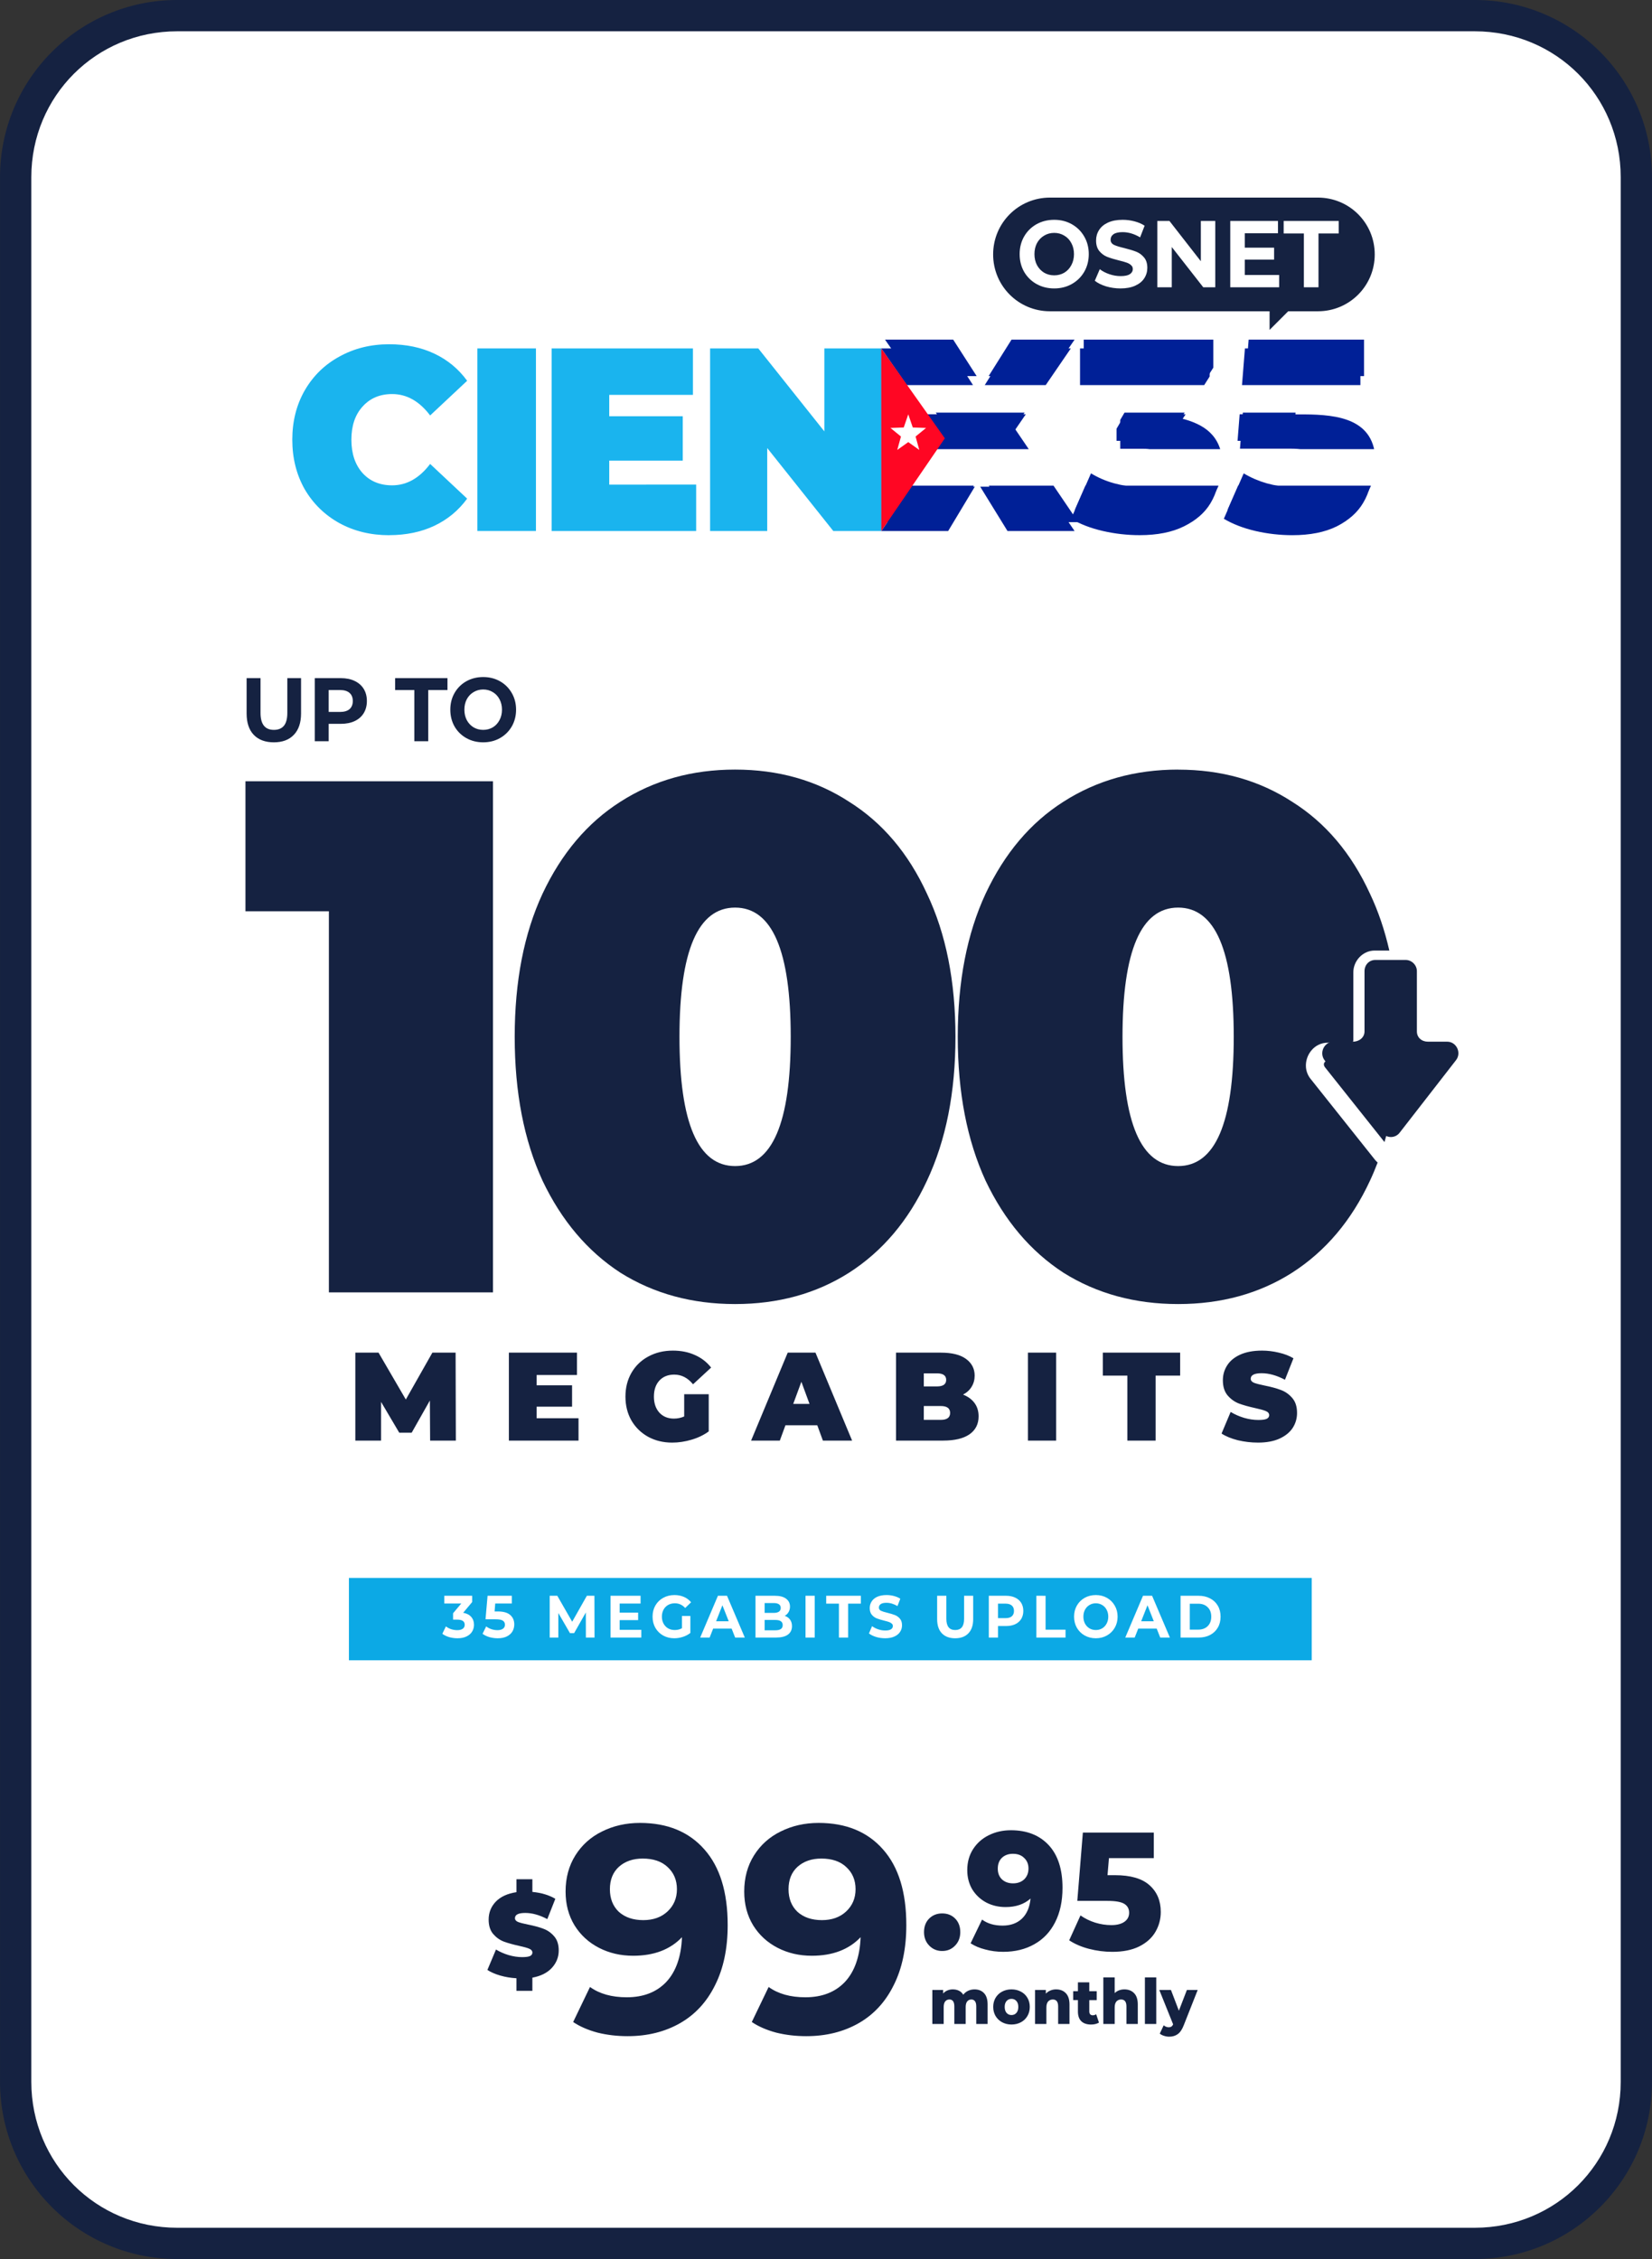 <?xml version="1.0" encoding="UTF-8" standalone="no"?>
<!-- Created with Inkscape (http://www.inkscape.org/) -->

<svg
   width="63.938mm"
   height="87.418mm"
   viewBox="0 0 63.938 87.418"
   version="1.1"
   id="svg36769"
   inkscape:version="1.1 (c68e22c387, 2021-05-23)"
   sodipodi:docname="plan1.svg"
   xmlns:inkscape="http://www.inkscape.org/namespaces/inkscape"
   xmlns:sodipodi="http://sodipodi.sourceforge.net/DTD/sodipodi-0.dtd"
   xmlns="http://www.w3.org/2000/svg"
   xmlns:svg="http://www.w3.org/2000/svg">
  <rect x="0" y="0" width="63.938" height="87.418" fill="#333333" stroke="none"/>
  <sodipodi:namedview
     id="namedview36771"
     pagecolor="#ffffff"
     bordercolor="#666666"
     borderopacity="1.0"
     inkscape:pageshadow="2"
     inkscape:pageopacity="0.0"
     inkscape:pagecheckerboard="0"
     inkscape:document-units="mm"
     showgrid="false"
     fit-margin-top="0"
     fit-margin-left="0"
     fit-margin-right="0"
     fit-margin-bottom="0"
     inkscape:zoom="0.94867184"
     inkscape:cx="544.44538"
     inkscape:cy="128.07379"
     inkscape:window-width="1920"
     inkscape:window-height="1009"
     inkscape:window-x="-8"
     inkscape:window-y="-8"
     inkscape:window-maximized="1"
     inkscape:current-layer="layer1" />
  <defs
     id="defs36766">
    <clipPath
       clipPathUnits="userSpaceOnUse"
       id="clipPath39995-3-0">
      <path
         id="path39997-3-6"
         style="font-weight:900;font-size:5.367px;line-height:1.25;font-family:Montserrat;-inkscape-font-specification:'Montserrat Heavy';letter-spacing:0px;word-spacing:0px;fill:#152241;stroke-width:0.134"
         d="m -806.439,1898.753 1.327,1.908 -1.325,1.942 h 1.409 l 0.618,-1.029 0.634,1.029 h 1.414 l -1.351,-1.991 1.273,-1.859 h -1.33 l -0.608,0.968 -0.623,-0.968 z m 7.67,0 -0.183,2.3 h 1.063 c 0.21,0 0.354,0.024 0.435,0.072 0.08,0.044 0.12,0.12 0.12,0.212 0,0.095 -0.045,0.199 -0.136,0.255 -0.087,0.051 -0.203,0.077 -0.346,0.077 -0.161,0 -0.327,-0.024 -0.498,-0.072 -0.168,-0.048 -0.329,-0.117 -0.482,-0.209 l -0.419,0.957 c 0.192,0.114 0.415,0.2 0.67,0.258 0.258,0.059 0.517,0.088 0.775,0.088 0.374,0 0.686,-0.062 0.937,-0.187 0.251,-0.128 0.437,-0.293 0.556,-0.495 0.122,-0.205 0.183,-0.429 0.183,-0.671 0,-0.916 -0.794,-1.002 -1.498,-1.008 h -0.189 l 0.026,-0.806 h 1.42 v -0.772 z m -3.478,0 v 0.772 h 1.309 l -0.539,0.921 v 0.609 h 0.487 c 0.29,0 0.435,0.1 0.435,0.276 0,0.095 -0.043,0.21 -0.131,0.261 -0.087,0.051 -0.203,0.077 -0.346,0.077 -0.161,0 -0.328,-0.024 -0.503,-0.072 -0.171,-0.048 -0.332,-0.117 -0.482,-0.209 l -0.419,0.957 c 0.192,0.114 0.416,0.2 0.671,0.258 0.258,0.059 0.517,0.088 0.775,0.088 0.374,0 0.686,-0.062 0.937,-0.187 0.251,-0.125 0.436,-0.286 0.555,-0.484 0.122,-0.202 0.183,-0.418 0.183,-0.649 -0.034,-0.607 -0.395,-0.834 -0.88,-0.958 l 0.681,-1.069 v -0.591 z"
         sodipodi:nodetypes="cccccccccccccccscscsccccsccccccccccccccssssccccsscccccc" />
    </clipPath>
  </defs>
  <g
     inkscape:label="Capa 1"
     inkscape:groupmode="layer"
     id="layer1"
     transform="translate(34.471,-114.295)">
    <path
       id="rect3351"
       style="fill:#ffffff;stroke-width:1.3;stroke-linecap:round;stroke-linejoin:round"
       transform="scale(1,-1)"
       d="m -27.875,-201.5 h 50.794 c 3.31,0 5.975,2.665 5.975,5.975 v 74.913 c 0,3.31 -2.665,5.975 -5.975,5.975 h -50.794 c -3.31,0 -5.975,-2.665 -5.975,-5.975 v -74.913 c 0,-3.31 2.665,-5.975 5.975,-5.975 z" />
    <path
       style="color:#000000;fill:#152241;stroke-linecap:round;stroke-linejoin:round;-inkscape-stroke:none"
       d="m -27.613,114.295 c -3.788,0 -6.857,3.067 -6.857,6.855 v 73.705 c 0,3.788 3.069,6.857 6.857,6.857 h 50.223 c 3.788,0 6.857,-3.069 6.857,-6.857 v -73.705 c 0,-3.788 -3.069,-6.855 -6.857,-6.855 z m 0,1.211 h 50.223 c 3.138,0 5.646,2.506 5.646,5.645 v 73.705 c 0,3.138 -2.508,5.646 -5.646,5.646 h -50.223 c -3.138,0 -5.646,-2.508 -5.646,-5.646 v -73.705 c 0,-3.138 2.508,-5.645 5.646,-5.645 z"
       id="rect3367" />
    <path
       id="text3371"
       style="font-style:normal;font-variant:normal;font-weight:900;font-stretch:normal;font-size:4.739px;line-height:1.25;font-family:Montserrat;-inkscape-font-specification:'Montserrat Heavy';letter-spacing:1.56px;word-spacing:0px;fill:#152241;fill-opacity:1;stroke:none;stroke-width:0.448"
       d="m -31.812,628.525 c -1.328,0 -2.522,0.288 -3.582,0.863 -1.049,0.563 -1.871,1.359 -2.465,2.387 -0.583,1.016 -0.873,2.172 -0.873,3.469 0,1.297 0.29,2.459 0.873,3.486 0.594,1.016 1.41,1.81 2.447,2.385 1.037,0.563 2.207,0.846 3.512,0.846 0.92,0 1.859,-0.14 2.814,-0.422 0.955,-0.281 1.795,-0.687 2.518,-1.213 v -5.432 h -3.584 v 3.248 c -0.478,0.208 -0.978,0.312 -1.502,0.312 -0.886,0 -1.597,-0.294 -2.133,-0.881 -0.524,-0.587 -0.787,-1.364 -0.787,-2.33 0,-0.991 0.269,-1.775 0.805,-2.35 0.536,-0.575 1.257,-0.863 2.166,-0.863 1.06,0 1.975,0.472 2.744,1.414 l 2.641,-2.441 c -0.629,-0.808 -1.422,-1.42 -2.377,-1.836 -0.944,-0.428 -2.017,-0.643 -3.217,-0.643 z m 86.031,0 c -1.223,0 -2.265,0.191 -3.127,0.57 -0.851,0.379 -1.493,0.898 -1.924,1.559 -0.431,0.661 -0.646,1.396 -0.646,2.203 0,0.93 0.233,1.67 0.699,2.221 0.466,0.538 1.013,0.929 1.643,1.174 0.629,0.232 1.416,0.454 2.359,0.662 0.734,0.159 1.26,0.305 1.574,0.439 0.326,0.135 0.488,0.336 0.488,0.605 0,0.232 -0.123,0.411 -0.367,0.533 -0.245,0.11 -0.652,0.164 -1.223,0.164 -0.664,0 -1.358,-0.103 -2.08,-0.311 -0.722,-0.22 -1.374,-0.508 -1.957,-0.863 l -1.328,3.156 c 0.618,0.404 1.404,0.728 2.359,0.973 0.967,0.232 1.957,0.35 2.971,0.35 1.223,0 2.261,-0.191 3.111,-0.57 0.862,-0.392 1.508,-0.91 1.939,-1.559 0.431,-0.661 0.646,-1.396 0.646,-2.203 0,-0.93 -0.239,-1.665 -0.717,-2.203 -0.466,-0.538 -1.019,-0.924 -1.66,-1.156 -0.641,-0.245 -1.427,-0.457 -2.359,-0.641 -0.722,-0.147 -1.24,-0.282 -1.555,-0.404 -0.315,-0.135 -0.473,-0.331 -0.473,-0.588 0,-0.538 0.53,-0.807 1.59,-0.807 1.072,0 2.208,0.317 3.408,0.953 l 1.242,-3.137 c -0.618,-0.367 -1.335,-0.643 -2.15,-0.826 -0.804,-0.196 -1.626,-0.295 -2.465,-0.295 z m -132.402,0.295 v 12.846 h 3.758 v -5.652 l 2.656,4.496 h 1.818 l 2.656,-4.697 0.035,5.854 h 3.758 l -0.035,-12.846 h -3.391 l -3.879,6.846 -3.986,-6.846 z m 22.426,0 v 12.846 h 10.172 v -3.266 h -6.117 v -1.689 h 5.174 v -3.119 h -5.174 v -1.506 h 5.891 v -3.266 z m 40.725,0 -5.348,12.846 h 4.195 l 0.82,-2.238 h 4.65 l 0.82,2.238 h 4.266 l -5.35,-12.846 z m 15.82,0 v 12.846 H 7.672 c 1.678,0 2.96,-0.306 3.846,-0.918 0.886,-0.624 1.328,-1.497 1.328,-2.623 0,-0.759 -0.198,-1.407 -0.594,-1.945 -0.396,-0.538 -0.955,-0.949 -1.678,-1.23 0.559,-0.294 0.978,-0.679 1.258,-1.156 0.291,-0.477 0.438,-1.016 0.438,-1.615 0,-1.016 -0.421,-1.828 -1.26,-2.439 -0.827,-0.612 -2.056,-0.918 -3.688,-0.918 z m 19.262,0 v 12.846 h 4.123 v -12.846 z m 10.941,0 v 3.357 h 3.584 v 9.488 h 4.123 v -9.488 h 3.584 v -3.357 z m -26.148,3.027 h 1.922 c 0.897,0 1.346,0.319 1.346,0.955 0,0.636 -0.449,0.953 -1.346,0.953 h -1.922 z m -17.881,1.23 1.188,3.229 h -2.377 z m 17.881,3.541 h 2.48 c 0.909,0 1.363,0.337 1.363,1.01 0,0.673 -0.454,1.01 -1.363,1.01 H 4.842 Z"
       transform="scale(0.265)" />
    <path
       id="rect3373"
       style="fill:#0ca9e5;fill-opacity:1;stroke:none;stroke-width:20.514;stroke-linecap:round;stroke-linejoin:round;stroke-opacity:1"
       d="m -79.119,661.721 v 12.023 H 61.5 V 661.721 Z"
       transform="scale(0.265)" />
    <path
       id="text3377"
       style="font-style:normal;font-variant:normal;font-weight:bold;font-stretch:normal;font-size:2.25px;line-height:1.25;font-family:Montserrat;-inkscape-font-specification:'Montserrat Bold';text-align:center;letter-spacing:0.259px;word-spacing:0px;text-anchor:middle;fill:#ffffff;fill-opacity:1;stroke:none;stroke-width:0.213"
       d="m -31.576,664.221 c -0.609,0 -1.156,0.135 -1.643,0.408 -0.487,0.267 -0.87,0.643 -1.146,1.125 -0.271,0.476 -0.406,1.017 -0.406,1.621 0,0.604 0.135,1.149 0.406,1.631 0.277,0.476 0.655,0.85 1.137,1.123 0.481,0.267 1.024,0.402 1.627,0.402 0.421,0 0.839,-0.068 1.254,-0.201 0.415,-0.134 0.78,-0.326 1.096,-0.576 v -2.475 h -1.229 v 1.787 c -0.31,0.174 -0.66,0.262 -1.047,0.262 -0.365,0 -0.691,-0.081 -0.979,-0.244 -0.282,-0.169 -0.504,-0.401 -0.664,-0.697 -0.16,-0.296 -0.24,-0.634 -0.24,-1.012 0,-0.384 0.08,-0.723 0.24,-1.02 0.16,-0.296 0.384,-0.527 0.672,-0.689 0.288,-0.163 0.618,-0.242 0.988,-0.242 0.587,0 1.087,0.228 1.502,0.688 l 0.863,-0.836 c -0.282,-0.343 -0.63,-0.605 -1.045,-0.785 -0.415,-0.18 -0.878,-0.27 -1.387,-0.27 z m 30.971,0 c -0.531,0 -0.983,0.084 -1.354,0.252 -0.365,0.169 -0.638,0.399 -0.82,0.689 -0.183,0.285 -0.275,0.605 -0.275,0.959 0,0.407 0.1,0.731 0.299,0.975 0.205,0.244 0.448,0.423 0.73,0.533 0.282,0.11 0.645,0.22 1.088,0.33 0.288,0.07 0.516,0.133 0.682,0.191 0.172,0.058 0.309,0.138 0.414,0.236 0.111,0.093 0.166,0.212 0.166,0.357 0,0.198 -0.091,0.356 -0.273,0.479 -0.183,0.116 -0.466,0.174 -0.848,0.174 -0.343,0 -0.686,-0.058 -1.029,-0.174 -0.343,-0.116 -0.638,-0.269 -0.887,-0.461 l -0.457,1.062 c 0.26,0.209 0.603,0.38 1.029,0.514 0.432,0.128 0.877,0.193 1.336,0.193 0.531,0 0.983,-0.085 1.354,-0.254 0.371,-0.169 0.647,-0.395 0.83,-0.68 0.188,-0.291 0.281,-0.61 0.281,-0.959 10e-8,-0.407 -0.102,-0.729 -0.307,-0.967 -0.199,-0.238 -0.44,-0.413 -0.723,-0.523 -0.282,-0.11 -0.643,-0.22 -1.086,-0.33 -0.426,-0.099 -0.745,-0.198 -0.955,-0.297 -0.205,-0.105 -0.307,-0.262 -0.307,-0.471 0,-0.209 0.089,-0.378 0.266,-0.506 0.183,-0.128 0.462,-0.191 0.838,-0.191 0.537,0 1.073,0.159 1.609,0.479 l 0.416,-1.072 c -0.266,-0.174 -0.576,-0.307 -0.93,-0.4 -0.354,-0.093 -0.717,-0.139 -1.088,-0.139 z m 30.572,0 c -0.603,0 -1.148,0.135 -1.635,0.408 -0.481,0.273 -0.86,0.652 -1.137,1.135 -0.271,0.476 -0.406,1.013 -0.406,1.611 10e-7,0.599 0.135,1.139 0.406,1.621 0.277,0.476 0.655,0.852 1.137,1.125 0.487,0.273 1.032,0.41 1.635,0.41 0.603,0 1.146,-0.137 1.627,-0.41 0.481,-0.273 0.86,-0.649 1.137,-1.125 0.277,-0.482 0.416,-1.023 0.416,-1.621 0,-0.599 -0.139,-1.135 -0.416,-1.611 -0.277,-0.482 -0.655,-0.862 -1.137,-1.135 -0.481,-0.273 -1.024,-0.408 -1.627,-0.408 z m -95.154,0.104 v 1.133 h 2.475 l -1.195,1.422 v 0.932 h 0.613 c 0.725,0 1.088,0.25 1.088,0.75 0,0.25 -0.097,0.445 -0.291,0.584 -0.194,0.134 -0.459,0.201 -0.797,0.201 -0.304,0 -0.603,-0.048 -0.896,-0.141 -0.288,-0.099 -0.542,-0.234 -0.764,-0.408 l -0.521,1.08 c 0.277,0.209 0.611,0.372 1.004,0.488 0.398,0.11 0.801,0.166 1.211,0.166 0.526,0 0.968,-0.091 1.328,-0.271 0.365,-0.18 0.637,-0.418 0.814,-0.715 0.177,-0.302 0.266,-0.63 0.266,-0.984 0,-0.459 -0.135,-0.842 -0.406,-1.15 -0.271,-0.314 -0.663,-0.514 -1.172,-0.602 l 1.312,-1.568 v -0.916 z m 6.318,0 -0.299,3.436 h 1.484 c 0.498,0 0.848,0.066 1.047,0.199 0.205,0.134 0.307,0.332 0.307,0.594 0,0.25 -0.097,0.445 -0.291,0.584 -0.194,0.139 -0.459,0.209 -0.797,0.209 -0.304,0 -0.599,-0.048 -0.887,-0.141 -0.288,-0.099 -0.542,-0.234 -0.764,-0.408 l -0.531,1.08 c 0.277,0.209 0.611,0.372 1.004,0.488 0.398,0.11 0.801,0.166 1.211,0.166 0.531,0 0.978,-0.091 1.338,-0.271 0.365,-0.186 0.635,-0.43 0.812,-0.732 0.177,-0.308 0.266,-0.648 0.266,-1.02 0,-0.575 -0.197,-1.034 -0.59,-1.377 -0.387,-0.343 -0.99,-0.514 -1.809,-0.514 h -0.473 l 0.09,-1.16 h 2.424 v -1.133 z m 9.072,0 v 6.102 h 1.262 v -3.582 l 1.701,2.938 h 0.607 l 1.709,-3.016 0.008,3.66 h 1.262 l -0.016,-6.102 h -1.104 l -2.143,3.791 -2.174,-3.791 z m 8.883,0 v 6.102 h 4.498 v -1.133 h -3.162 v -1.412 h 2.697 v -1.098 h -2.697 v -1.326 h 3.055 v -1.133 z m 15.688,0 -2.59,6.102 h 1.379 l 0.514,-1.307 h 2.699 l 0.514,1.307 h 1.41 l -2.598,-6.102 z m 5.488,0 v 6.102 h 3.004 c 0.758,0 1.334,-0.143 1.727,-0.428 0.398,-0.291 0.598,-0.702 0.598,-1.236 0,-0.378 -0.093,-0.696 -0.281,-0.951 -0.188,-0.261 -0.449,-0.446 -0.781,-0.557 0.243,-0.134 0.432,-0.316 0.564,-0.549 0.138,-0.232 0.207,-0.499 0.207,-0.795 0,-0.488 -0.19,-0.873 -0.572,-1.158 -0.376,-0.285 -0.919,-0.428 -1.627,-0.428 z m 7.305,0 v 6.102 h 1.344 v -6.102 z m 3.021,0 v 1.15 h 1.859 v 4.951 h 1.344 v -4.951 h 1.859 v -1.15 z m 16.203,0 v 3.418 c 0,0.895 0.23,1.582 0.689,2.064 0.465,0.482 1.111,0.725 1.941,0.725 0.83,0 1.476,-0.242 1.936,-0.725 0.465,-0.482 0.697,-1.17 0.697,-2.064 v -3.418 h -1.328 v 3.365 c 1e-6,0.564 -0.111,0.979 -0.332,1.246 -0.221,0.261 -0.542,0.393 -0.963,0.393 -0.863,10e-6 -1.295,-0.546 -1.295,-1.639 v -3.365 z m 7.547,0 v 6.102 h 1.344 v -1.682 h 1.17 c 0.515,0 0.96,-0.087 1.336,-0.262 0.382,-0.18 0.676,-0.436 0.881,-0.768 0.205,-0.337 0.307,-0.728 0.307,-1.176 0,-0.453 -0.102,-0.847 -0.307,-1.178 -0.205,-0.331 -0.499,-0.586 -0.881,-0.766 -0.376,-0.18 -0.821,-0.271 -1.336,-0.271 z m 6.947,0 v 6.102 h 4.258 v -1.15 h -2.914 v -4.951 z m 15.572,0 -2.59,6.102 h 1.377 l 0.516,-1.307 h 2.697 l 0.516,1.307 h 1.41 l -2.598,-6.102 z m 5.486,0 v 6.102 h 2.641 c 0.631,0 1.187,-0.125 1.668,-0.375 0.487,-0.256 0.863,-0.613 1.129,-1.072 0.271,-0.459 0.406,-0.993 0.406,-1.604 0,-0.61 -0.135,-1.144 -0.406,-1.604 -0.266,-0.459 -0.642,-0.813 -1.129,-1.062 -0.481,-0.256 -1.037,-0.385 -1.668,-0.385 z m -60.746,1.064 h 1.336 c 0.332,0 0.584,0.06 0.756,0.182 0.172,0.116 0.258,0.295 0.258,0.533 0,0.238 -0.086,0.417 -0.258,0.539 -0.172,0.122 -0.424,0.184 -0.756,0.184 h -1.336 z m 48.369,0.035 c 0.343,0 0.653,0.083 0.93,0.252 0.277,0.163 0.493,0.393 0.648,0.689 0.16,0.296 0.24,0.632 0.24,1.01 0,0.378 -0.08,0.715 -0.24,1.012 -0.155,0.296 -0.372,0.529 -0.648,0.697 -0.277,0.163 -0.587,0.244 -0.93,0.244 -0.343,0 -0.653,-0.081 -0.93,-0.244 -0.277,-0.169 -0.494,-0.401 -0.654,-0.697 -0.155,-0.296 -0.232,-0.634 -0.232,-1.012 0,-0.378 0.077,-0.713 0.232,-1.01 0.16,-0.296 0.378,-0.527 0.654,-0.689 0.277,-0.169 0.587,-0.252 0.93,-0.252 z m -14.285,0.051 h 1.096 c 0.404,0 0.712,0.093 0.922,0.279 0.21,0.18 0.314,0.442 0.314,0.785 0,0.337 -0.104,0.597 -0.314,0.783 -0.21,0.18 -0.518,0.271 -0.922,0.271 h -1.096 z m 28.008,0.01 h 1.229 c 0.581,0 1.042,0.171 1.385,0.514 0.349,0.337 0.523,0.796 0.523,1.377 0,0.581 -0.175,1.044 -0.523,1.387 -0.343,0.337 -0.804,0.506 -1.385,0.506 h -1.229 z m -68.26,0.227 0.922,2.336 h -1.844 z m 62.084,0 0.92,2.336 h -1.842 z m -55.916,2.145 h 1.568 c 0.714,0 1.07,0.252 1.07,0.758 0,0.256 -0.091,0.444 -0.273,0.566 -0.177,0.122 -0.443,0.184 -0.797,0.184 h -1.568 z"
       transform="scale(0.265)" />
    <path
       id="path3391"
       style="fill:#152241;fill-opacity:1;stroke-width:0.858;stroke-linecap:round;stroke-linejoin:round"
       d="m 23.27,460.156 c -4.598,0 -8.301,3.7 -8.301,8.299 0,4.599 3.702,8.301 8.301,8.301 H 55.344 v 2.719 l 2.719,-2.719 h 4.338 c 4.598,0 8.301,-3.701 8.301,-8.301 0,-4.599 -3.702,-8.299 -8.301,-8.299 z"
       transform="scale(0.265)" />
    <path
       id="text3395"
       style="font-style:italic;font-variant:normal;font-weight:900;font-stretch:normal;font-size:3.573px;line-height:1.25;font-family:Montserrat;-inkscape-font-specification:'Montserrat Heavy Italic';letter-spacing:0px;word-spacing:0px;fill:#ffffff;fill-opacity:1;stroke:none;stroke-width:0.338"
       d="m 23.889,463.4 c -0.958,0 -1.823,0.217 -2.596,0.65 -0.764,0.434 -1.367,1.033 -1.807,1.799 -0.43,0.756 -0.645,1.61 -0.645,2.561 0,0.95 0.214,1.809 0.645,2.574 0.439,0.756 1.042,1.352 1.807,1.785 0.773,0.434 1.638,0.65 2.596,0.65 0.958,0 1.818,-0.217 2.582,-0.65 0.764,-0.434 1.367,-1.029 1.807,-1.785 0.439,-0.766 0.658,-1.624 0.658,-2.574 0,-0.95 -0.219,-1.804 -0.658,-2.561 -0.439,-0.766 -1.042,-1.365 -1.807,-1.799 -0.764,-0.434 -1.624,-0.65 -2.582,-0.65 z m 10.002,0 c -0.843,0 -1.56,0.135 -2.148,0.402 -0.58,0.268 -1.015,0.632 -1.305,1.094 -0.29,0.452 -0.434,0.959 -0.434,1.521 0,0.646 0.158,1.161 0.475,1.549 0.325,0.387 0.71,0.67 1.158,0.846 0.448,0.175 1.024,0.35 1.727,0.525 0.457,0.111 0.817,0.212 1.08,0.305 0.272,0.092 0.493,0.216 0.66,0.373 0.176,0.148 0.264,0.338 0.264,0.568 -10e-7,0.314 -0.146,0.566 -0.436,0.76 -0.29,0.185 -0.738,0.277 -1.344,0.277 -0.545,0 -1.09,-0.093 -1.635,-0.277 -0.545,-0.185 -1.015,-0.428 -1.41,-0.732 l -0.725,1.688 c 0.413,0.332 0.958,0.604 1.635,0.816 0.685,0.203 1.392,0.305 2.121,0.305 0.843,0 1.56,-0.135 2.148,-0.402 0.589,-0.268 1.028,-0.626 1.318,-1.078 0.299,-0.461 0.447,-0.97 0.447,-1.523 0,-0.646 -0.163,-1.157 -0.488,-1.535 -0.316,-0.378 -0.698,-0.655 -1.146,-0.83 -0.448,-0.175 -1.024,-0.35 -1.727,-0.525 -0.676,-0.157 -1.18,-0.314 -1.514,-0.471 -0.325,-0.166 -0.488,-0.416 -0.488,-0.748 0,-0.332 0.141,-0.6 0.422,-0.803 0.29,-0.203 0.733,-0.305 1.33,-0.305 0.852,0 1.704,0.254 2.557,0.762 l 0.66,-1.701 c -0.422,-0.277 -0.914,-0.489 -1.477,-0.637 -0.562,-0.148 -1.138,-0.223 -1.727,-0.223 z m 5.061,0.166 v 9.688 h 2.107 v -5.881 l 4.6,5.881 h 1.754 v -9.688 h -2.109 v 5.883 l -4.586,-5.883 z m 10.648,0 v 9.688 h 7.141 v -1.799 h -5.02 v -2.242 h 4.283 v -1.744 h -4.283 v -2.104 h 4.85 v -1.799 z m 7.801,0 v 1.828 h 2.951 v 7.859 h 2.135 v -7.859 h 2.953 v -1.828 z m -33.512,1.744 c 0.545,0 1.037,0.135 1.477,0.402 0.439,0.258 0.781,0.621 1.027,1.092 0.255,0.47 0.383,1.006 0.383,1.605 0,0.6 -0.128,1.135 -0.383,1.605 -0.246,0.47 -0.588,0.84 -1.027,1.107 -0.439,0.258 -0.932,0.387 -1.477,0.387 -0.545,0 -1.037,-0.128 -1.477,-0.387 -0.439,-0.268 -0.786,-0.637 -1.041,-1.107 -0.246,-0.47 -0.369,-1.006 -0.369,-1.605 0,-0.6 0.123,-1.135 0.369,-1.605 0.255,-0.47 0.602,-0.833 1.041,-1.092 0.439,-0.268 0.932,-0.402 1.477,-0.402 z"
       transform="scale(0.265)" />
    <path
       id="path3397"
       style="font-weight:900;font-size:5.367px;line-height:1.25;font-family:Montserrat;-inkscape-font-specification:'Montserrat Heavy';letter-spacing:0px;word-spacing:0px;fill:#002097;fill-opacity:1;stroke-width:0.246"
       d="m -0.363,127.779 0.985,1.417 H 3.187 l -0.912,-1.417 z m 4.896,0 -0.89,1.417 h 2.36 l 0.97,-1.417 z m 2.797,0 v 1.417 h 2.403 2.403 l 0.211,-0.332 v -1.084 z m 6.382,0 -0.113,1.417 h 1.977 2.605 v -1.417 z m -12.304,2.547 0.664,0.955 -0.049,0.072 h 2.727 l -0.111,-0.163 0.592,-0.864 z m 7.663,0 -0.328,0.56 v 0.467 h 3.452 c -0.283,-0.261 -0.663,-0.417 -1.097,-0.528 l 0.318,-0.499 z m 4.437,0 -0.081,1.027 h 4.82 c -0.517,-0.594 -1.483,-0.671 -2.372,-0.679 h -0.346 l 0.012,-0.348 z" />
    <path
       id="path3399"
       style="font-weight:900;font-size:5.367px;line-height:1.25;font-family:Montserrat;-inkscape-font-specification:'Montserrat Heavy';letter-spacing:0px;word-spacing:0px;fill:#002097;fill-opacity:1;stroke-width:0.246"
       d="m 7.753,132.614 -0.769,1.755 c 0.352,0.209 0.763,0.367 1.231,0.474 0.474,0.109 0.948,0.161 1.423,0.161 0.686,0 1.259,-0.114 1.72,-0.344 0.461,-0.229 0.801,-0.524 1.019,-0.888 0.125,-0.207 0.214,-0.422 0.269,-0.646 H 9.575 v 0 c -0.005,0 -0.01,0 -0.015,0 -0.295,0 -0.602,-0.044 -0.923,-0.132 -0.314,-0.089 -0.609,-0.215 -0.885,-0.383 z m 5.911,0 -0.768,1.756 c 0.352,0.208 0.762,0.366 1.23,0.474 0.474,0.109 0.948,0.161 1.423,0.161 0.686,0 1.259,-0.114 1.72,-0.343 0.461,-0.235 0.802,-0.538 1.019,-0.908 0.119,-0.199 0.205,-0.408 0.261,-0.626 h -3.03 v 0 c -0.019,0 -0.037,0 -0.057,0 -0.295,0 -0.599,-0.044 -0.913,-0.132 -0.308,-0.089 -0.603,-0.215 -0.885,-0.383 z m -12.852,0.514 -1.171,1.716 H 2.226 l 1.031,-1.716 z m 2.654,0 1.057,1.716 H 7.119 L 5.954,133.128 Z" />
    <path
       d="m -19.409,135.006 q -1.067,0 -1.922,-0.465 -0.855,-0.474 -1.346,-1.312 -0.481,-0.848 -0.481,-1.918 0,-1.07 0.481,-1.908 0.49,-0.848 1.346,-1.312 0.856,-0.474 1.922,-0.474 0.98,0 1.749,0.363 0.769,0.363 1.269,1.05 l -1.432,1.342 q -0.625,-0.828 -1.471,-0.828 -0.711,0 -1.144,0.484 -0.433,0.474 -0.433,1.282 0,0.808 0.433,1.292 0.433,0.474 1.144,0.474 0.846,0 1.471,-0.828 l 1.432,1.343 q -0.5,0.686 -1.269,1.05 -0.769,0.363 -1.749,0.363 z"
       id="path3401"
       style="font-weight:900;font-size:5.367px;line-height:1.25;font-family:Montserrat;-inkscape-font-specification:'Montserrat Heavy';letter-spacing:0px;word-spacing:0px;fill:#1ab4ee;fill-opacity:1;stroke-width:0.246" />
    <path
       d="m -15.996,127.778 h 2.268 v 7.065 h -2.268 z"
       id="path3403"
       style="font-weight:900;font-size:5.367px;line-height:1.25;font-family:Montserrat;-inkscape-font-specification:'Montserrat Heavy';letter-spacing:0px;word-spacing:0px;fill:#1ab4ee;fill-opacity:1;stroke-width:0.246" />
    <path
       d="m -7.527,133.047 v 1.796 H -13.121 v -7.065 h 5.469 v 1.797 h -3.239 v 0.828 h 2.845 v 1.716 h -2.845 v 0.929 z"
       id="path3405"
       style="font-weight:900;font-size:5.367px;line-height:1.25;font-family:Montserrat;-inkscape-font-specification:'Montserrat Heavy';letter-spacing:0px;word-spacing:0px;fill:#1ab4ee;fill-opacity:1;stroke-width:0.246" />
    <path
       d="m -0.355,127.778 v 7.065 H -2.22 l -2.557,-3.21 v 3.21 h -2.211 v -7.065 h 1.865 l 2.557,3.21 v -3.21 z"
       id="path3407"
       style="font-weight:900;font-size:5.367px;line-height:1.25;font-family:Montserrat;-inkscape-font-specification:'Montserrat Heavy';letter-spacing:0px;word-spacing:0px;fill:#1ab4ee;fill-opacity:1;stroke-width:0.246" />
    <path
       id="path3409"
       style="fill:#002097;fill-opacity:1;fill-rule:nonzero;stroke:none;stroke-width:0.004"
       d="m -806.437,1898.753 v 0.564 0.206 h 10.395 v -0.77 z m 0,1.54 v 0.77 h 10.395 v -0.77 z m 0,1.54 v 0.179 0.591 h 10.395 v -0.77 z"
       clip-path="url(#clipPath39995-3-0)"
       transform="matrix(1.835,0,0,1.835,1479.597,-3356.775)" />
    <path
       d="m -0.363,127.779 0.003,7.066 2.457,-3.589 z"
       style="fill:#ff0623;fill-opacity:1;fill-rule:nonzero;stroke:none;stroke-width:0.007"
       id="path3411"
       sodipodi:nodetypes="cccc" />
    <path
       d="m 0.682,130.329 0.175,0.508 0.514,0.018 -0.406,0.332 0.143,0.519 -0.426,-0.303 -0.426,0.303 0.143,-0.519 -0.406,-0.332 0.514,-0.018 z"
       style="fill:#ffffff;fill-opacity:1;fill-rule:nonzero;stroke:none;stroke-width:0.005"
       id="path3413" />
    <path
       id="path3417"
       style="font-style:normal;font-variant:normal;font-weight:900;font-stretch:normal;font-size:14.501px;line-height:1.25;font-family:Montserrat;-inkscape-font-specification:'Montserrat Heavy';text-align:end;letter-spacing:-0.793px;word-spacing:0px;text-anchor:end;fill:#152241;fill-opacity:1;stroke:none;stroke-width:2.601"
       d="m -22.719,543.68 c -6.295,0 -11.878,1.569 -16.752,4.697 -4.806,3.056 -8.598,7.533 -11.373,13.434 -2.708,5.827 -4.062,12.794 -4.062,20.896 0,8.103 1.355,15.101 4.062,21.002 2.776,5.829 6.567,10.309 11.373,13.438 4.874,3.057 10.457,4.58 16.752,4.58 6.295,0 11.846,-1.523 16.652,-4.58 4.874,-3.128 8.665,-7.609 11.373,-13.438 2.775,-5.901 4.16,-12.899 4.16,-21.002 0,-8.103 -1.385,-15.069 -4.16,-20.896 -2.708,-5.9 -6.499,-10.377 -11.373,-13.434 -4.806,-3.128 -10.357,-4.697 -16.652,-4.697 z m 64.707,0 c -6.295,0 -11.882,1.569 -16.756,4.697 -4.806,3.056 -8.594,7.533 -11.369,13.434 -2.708,5.827 -4.062,12.794 -4.062,20.896 0,8.103 1.355,15.101 4.062,21.002 2.775,5.829 6.563,10.309 11.369,13.438 4.874,3.057 10.461,4.58 16.756,4.58 6.295,0 11.846,-1.523 16.652,-4.58 4.874,-3.128 8.662,-7.609 11.369,-13.438 0.402,-0.858 0.771,-1.742 1.115,-2.645 -0.122,-0.11 -0.238,-0.235 -0.344,-0.355 -0.001,-10e-4 -0.003,0 -0.004,0 l -9.473,-11.902 -0.004,-0.002 c -0.396,-0.516 -0.603,-1.098 -0.645,-1.684 -0.125,-1.763 1.216,-3.559 3.182,-3.559 h 3.166 c 0.42,0 0.572,-0.1 0.572,-0.354 v -9.916 c 0,-1.666 1.365,-3.186 3.121,-3.186 h 2.139 c -0.682,-2.976 -1.614,-5.747 -2.824,-8.291 -2.708,-5.9 -6.496,-10.377 -11.369,-13.434 -4.806,-3.126 -10.357,-4.693 -16.652,-4.693 z m -136.219,1.709 v 18.98 h 12.186 v 55.654 h 23.963 v -74.635 z m 71.512,18.445 c 5.415,0 8.125,6.293 8.125,18.873 0,12.582 -2.71,18.871 -8.125,18.871 -5.415,0 -8.123,-6.289 -8.123,-18.871 0,-12.581 2.708,-18.873 8.123,-18.873 z m 64.707,0 c 5.415,0 8.121,6.293 8.121,18.873 0,12.582 -2.706,18.871 -8.121,18.871 -5.415,0 -8.125,-6.289 -8.125,-18.871 0,-12.581 2.71,-18.873 8.125,-18.873 z m 31.377,8.939 -2.67,0.008 c -0.338,0 -0.443,0.124 -0.443,0.498 v 9.906 c 0,1.801 -1.637,3.031 -3.248,3.031 h -3.168 c -0.516,0 -0.73,0.505 -0.418,0.914 l 8.705,10.943 c 1.358,-4.591 2.051,-9.705 2.051,-15.373 0,-3.53 -0.283,-6.83 -0.809,-9.928 z"
       transform="scale(0.265)" />
    <g
       id="g3453"
       transform="matrix(0,0.48,0.48,0,-4.107,105.619)"
       style="fill:#152241;fill-opacity:1"
       inkscape:export-filename="C:\Users\WinnerPC18\Desktop\plan3mb.png"
       inkscape:export-xdpi="300"
       inkscape:export-ydpi="300">
      <g
         id="g3421"
         style="fill:#152241;fill-opacity:1">
        <path
           id="path3419"
           d="m 109.398,48.198 -5.836,-4.645 c -0.603,-0.467 -1.508,-0.045 -1.508,0.724 v 1.553 c 0,0.498 -0.332,0.935 -0.829,0.935 h -4.856 c -0.498,0 -0.905,0.362 -0.905,0.875 v 2.443 c 0,0.483 0.407,0.905 0.905,0.905 h 4.856 c 0.498,0 0.829,0.392 0.829,0.89 v 1.553 c 0,0.754 0.905,1.176 1.493,0.709 l 5.821,-4.524 c 0.483,-0.347 0.498,-1.056 0.03,-1.418 z"
           inkscape:connector-curvature="0"
           sodipodi:nodetypes="ccssssssssssccc"
           style="fill:#152241;fill-opacity:1;stroke-width:0.151" />
      </g>
      <g
         id="g3423"
         style="fill:#152241;fill-opacity:1" />
      <g
         id="g3425"
         style="fill:#152241;fill-opacity:1" />
      <g
         id="g3427"
         style="fill:#152241;fill-opacity:1" />
      <g
         id="g3429"
         style="fill:#152241;fill-opacity:1" />
      <g
         id="g3431"
         style="fill:#152241;fill-opacity:1" />
      <g
         id="g3433"
         style="fill:#152241;fill-opacity:1" />
      <g
         id="g3435"
         style="fill:#152241;fill-opacity:1" />
      <g
         id="g3437"
         style="fill:#152241;fill-opacity:1" />
      <g
         id="g3439"
         style="fill:#152241;fill-opacity:1" />
      <g
         id="g3441"
         style="fill:#152241;fill-opacity:1" />
      <g
         id="g3443"
         style="fill:#152241;fill-opacity:1" />
      <g
         id="g3445"
         style="fill:#152241;fill-opacity:1" />
      <g
         id="g3447"
         style="fill:#152241;fill-opacity:1" />
      <g
         id="g3449"
         style="fill:#152241;fill-opacity:1" />
      <g
         id="g3451"
         style="fill:#152241;fill-opacity:1" />
    </g>
    <path
       id="text3497"
       style="font-style:normal;font-variant:normal;font-weight:bold;font-stretch:normal;font-size:11.105px;line-height:1.25;font-family:Montserrat;-inkscape-font-specification:'Montserrat Bold';letter-spacing:0px;word-spacing:0px;fill:#152241;fill-opacity:1;stroke:none;stroke-width:1.049"
       d="m -36.621,697.496 c -2.021,0 -3.864,0.417 -5.529,1.248 -1.638,0.803 -2.935,1.963 -3.891,3.482 -0.956,1.52 -1.434,3.284 -1.434,5.291 0,1.864 0.437,3.512 1.311,4.945 0.874,1.405 2.063,2.495 3.564,3.27 1.502,0.774 3.167,1.16 4.996,1.16 3.031,0 5.407,-0.903 7.127,-2.709 -0.109,2.839 -0.875,5.017 -2.295,6.537 -1.42,1.491 -3.343,2.236 -5.773,2.236 -2.184,0 -3.973,-0.5 -5.365,-1.504 l -2.459,5.117 c 0.983,0.659 2.172,1.176 3.564,1.549 1.393,0.344 2.854,0.516 4.383,0.516 2.894,0 5.446,-0.631 7.658,-1.893 2.212,-1.262 3.918,-3.112 5.119,-5.549 1.229,-2.437 1.844,-5.361 1.844,-8.773 0,-4.817 -1.134,-8.501 -3.4,-11.053 -2.266,-2.581 -5.406,-3.871 -9.42,-3.871 z m 26.09,0 c -2.021,0 -3.864,0.417 -5.529,1.248 -1.638,0.803 -2.935,1.963 -3.891,3.482 -0.956,1.52 -1.434,3.284 -1.434,5.291 0,1.864 0.437,3.512 1.311,4.945 0.874,1.405 2.063,2.495 3.564,3.27 1.502,0.774 3.167,1.16 4.996,1.16 3.031,0 5.407,-0.903 7.127,-2.709 -0.109,2.839 -0.875,5.017 -2.295,6.537 -1.42,1.491 -3.343,2.236 -5.773,2.236 -2.184,0 -3.973,-0.5 -5.365,-1.504 l -2.459,5.117 c 0.983,0.659 2.172,1.176 3.564,1.549 1.393,0.344 2.854,0.516 4.383,0.516 2.894,0 5.446,-0.631 7.658,-1.893 2.212,-1.262 3.918,-3.112 5.119,-5.549 1.229,-2.437 1.844,-5.361 1.844,-8.773 0,-4.817 -1.134,-8.501 -3.4,-11.053 -2.266,-2.581 -5.406,-3.871 -9.42,-3.871 z m -25.68,5.203 c 1.556,0 2.771,0.417 3.645,1.248 0.901,0.832 1.352,1.908 1.352,3.227 0,1.319 -0.464,2.407 -1.393,3.268 -0.901,0.832 -2.074,1.248 -3.521,1.248 -1.474,0 -2.663,-0.402 -3.564,-1.205 -0.874,-0.832 -1.311,-1.934 -1.311,-3.311 0,-1.376 0.437,-2.467 1.311,-3.27 0.901,-0.803 2.063,-1.205 3.482,-1.205 z m 26.09,0 c 1.556,0 2.771,0.417 3.645,1.248 0.901,0.832 1.352,1.908 1.352,3.227 0,1.319 -0.464,2.407 -1.393,3.268 -0.901,0.832 -2.074,1.248 -3.521,1.248 -1.474,0 -2.663,-0.402 -3.564,-1.205 -0.874,-0.832 -1.311,-1.934 -1.311,-3.311 -1e-6,-1.376 0.437,-2.467 1.311,-3.27 0.901,-0.803 2.063,-1.205 3.482,-1.205 z"
       transform="scale(0.265)" />
    <path
       id="text3501"
       style="font-style:normal;font-variant:normal;font-weight:800;font-stretch:normal;font-size:6.296px;line-height:1.25;font-family:Montserrat;-inkscape-font-specification:'Montserrat Ultra-Bold';letter-spacing:0px;word-spacing:0px;fill:#152241;fill-opacity:1;stroke:none;stroke-width:0.595"
       d="m 17.553,698.564 c -1.177,0 -2.253,0.245 -3.229,0.732 -0.96,0.471 -1.726,1.155 -2.299,2.049 -0.557,0.878 -0.836,1.893 -0.836,3.047 0,1.057 0.249,2.001 0.744,2.83 0.511,0.813 1.191,1.447 2.043,1.902 0.852,0.439 1.789,0.658 2.811,0.658 1.502,0 2.716,-0.415 3.645,-1.244 -0.124,1.284 -0.548,2.268 -1.275,2.951 -0.712,0.667 -1.649,1 -2.811,1 -1.208,0 -2.207,-0.294 -2.996,-0.879 l -1.672,3.463 c 0.588,0.39 1.301,0.691 2.137,0.902 0.836,0.228 1.71,0.342 2.623,0.342 1.718,0 3.229,-0.366 4.529,-1.098 1.316,-0.732 2.331,-1.797 3.043,-3.195 0.728,-1.414 1.09,-3.096 1.09,-5.047 0,-2.715 -0.673,-4.795 -2.02,-6.242 -1.347,-1.447 -3.19,-2.172 -5.527,-2.172 z m 10.52,0.342 -0.812,9.975 h 4.412 c 1.177,0 1.998,0.145 2.463,0.438 0.464,0.293 0.695,0.724 0.695,1.293 0,0.569 -0.239,1.017 -0.719,1.342 -0.464,0.309 -1.091,0.463 -1.881,0.463 -0.79,0 -1.58,-0.121 -2.369,-0.365 -0.774,-0.244 -1.486,-0.594 -2.137,-1.049 l -1.648,3.633 c 0.805,0.536 1.764,0.952 2.879,1.244 1.13,0.293 2.268,0.439 3.414,0.439 1.564,0 2.871,-0.261 3.924,-0.781 1.068,-0.536 1.858,-1.243 2.369,-2.121 0.526,-0.894 0.789,-1.869 0.789,-2.926 0,-1.626 -0.549,-2.927 -1.648,-3.902 -1.084,-0.975 -2.763,-1.463 -5.039,-1.463 h -1.092 l 0.209,-2.488 h 6.549 v -3.73 z m -10.217,3.098 c 0.697,0 1.246,0.203 1.648,0.609 0.418,0.39 0.627,0.903 0.627,1.537 0,0.65 -0.209,1.178 -0.627,1.584 -0.418,0.39 -0.959,0.586 -1.625,0.586 -0.666,0 -1.209,-0.196 -1.627,-0.586 -0.403,-0.39 -0.604,-0.91 -0.604,-1.561 -1e-6,-0.667 0.201,-1.196 0.604,-1.586 0.418,-0.39 0.953,-0.584 1.604,-0.584 z m -10.334,8.705 c -0.759,0 -1.393,0.252 -1.904,0.756 -0.495,0.504 -0.744,1.164 -0.744,1.977 0,0.797 0.257,1.454 0.768,1.975 0.511,0.52 1.138,0.779 1.881,0.779 0.759,0 1.385,-0.259 1.881,-0.779 0.511,-0.52 0.766,-1.178 0.766,-1.975 0,-0.813 -0.247,-1.473 -0.742,-1.977 -0.495,-0.504 -1.13,-0.756 -1.904,-0.756 z"
       transform="scale(0.265)" />
    <path
       id="text3505"
       style="font-style:normal;font-variant:normal;font-weight:900;font-stretch:normal;font-size:4.477px;line-height:1.25;font-family:Montserrat;-inkscape-font-specification:'Montserrat Heavy';letter-spacing:0px;word-spacing:0px;fill:#152241;fill-opacity:1;stroke:none;stroke-width:0.423"
       d="m -54.652,705.719 v 1.889 c -1.31,0.197 -2.317,0.659 -3.021,1.387 -0.693,0.728 -1.039,1.602 -1.039,2.619 0,0.878 0.22,1.578 0.66,2.098 0.44,0.509 0.956,0.878 1.551,1.109 0.594,0.22 1.339,0.428 2.23,0.625 0.693,0.15 1.187,0.289 1.484,0.416 0.308,0.127 0.463,0.318 0.463,0.572 0,0.22 -0.115,0.386 -0.346,0.502 -0.231,0.104 -0.617,0.156 -1.156,0.156 -0.627,0 -1.282,-0.098 -1.965,-0.295 -0.682,-0.208 -1.299,-0.479 -1.85,-0.814 l -1.254,2.982 c 0.495,0.324 1.117,0.595 1.865,0.814 0.76,0.22 1.551,0.352 2.377,0.398 v 1.838 h 2.328 v -1.924 c 1.233,-0.231 2.179,-0.705 2.84,-1.422 0.671,-0.728 1.008,-1.578 1.008,-2.549 -10e-7,-0.878 -0.226,-1.571 -0.678,-2.08 -0.44,-0.509 -0.963,-0.874 -1.568,-1.094 -0.605,-0.231 -1.348,-0.432 -2.229,-0.605 -0.682,-0.139 -1.172,-0.267 -1.469,-0.383 -0.297,-0.127 -0.447,-0.312 -0.447,-0.555 0,-0.509 0.502,-0.762 1.504,-0.762 1.013,0 2.085,0.299 3.219,0.9 l 1.172,-2.965 c -0.914,-0.543 -2.031,-0.879 -3.352,-1.006 v -1.854 z"
       transform="scale(0.265)" />
    <path
       id="text3509"
       style="font-style:normal;font-variant:normal;font-weight:800;font-stretch:normal;font-size:2.366px;line-height:1.25;font-family:Montserrat;-inkscape-font-specification:'Montserrat Ultra-Bold';letter-spacing:0px;word-spacing:0px;fill:#152241;fill-opacity:1;stroke:none;stroke-width:0.224"
       d="m 31.062,720.053 v 6.799 h 1.658 v -2.402 c 0,-0.391 0.083,-0.683 0.252,-0.879 0.175,-0.195 0.404,-0.293 0.689,-0.293 0.518,0 0.777,0.34 0.777,1.018 v 2.557 h 1.658 v -2.842 c 0,-0.739 -0.18,-1.292 -0.541,-1.658 -0.355,-0.366 -0.827,-0.549 -1.414,-0.549 -0.279,0 -0.541,0.045 -0.785,0.137 -0.244,0.092 -0.456,0.227 -0.637,0.404 v -2.291 z m 6.072,0 v 6.799 h 1.658 v -6.799 z m -9.781,0.723 v 1.293 h -0.689 v 1.301 h 0.689 v 1.668 c 0,0.629 0.166,1.102 0.498,1.42 0.332,0.318 0.805,0.477 1.422,0.477 0.227,0 0.439,-0.025 0.637,-0.074 0.204,-0.049 0.376,-0.119 0.516,-0.211 l -0.41,-1.219 c -0.145,0.104 -0.314,0.156 -0.506,0.156 -0.151,0 -0.274,-0.049 -0.367,-0.146 -0.087,-0.104 -0.131,-0.245 -0.131,-0.422 v -1.648 h 1.082 v -1.301 h -1.082 v -1.293 z m -18.27,1.027 c -0.285,0 -0.551,0.051 -0.795,0.154 -0.238,0.098 -0.445,0.248 -0.619,0.449 v -0.521 H 6.09 v 4.967 h 1.658 v -2.465 c 0,-0.373 0.075,-0.651 0.227,-0.834 0.151,-0.183 0.355,-0.275 0.611,-0.275 0.477,0 0.715,0.34 0.715,1.018 v 2.557 h 1.658 v -2.465 c 0,-0.373 0.075,-0.651 0.227,-0.834 0.151,-0.183 0.353,-0.275 0.604,-0.275 0.227,0 0.401,0.083 0.523,0.248 0.128,0.165 0.191,0.421 0.191,0.77 v 2.557 h 1.658 v -2.842 c 0,-0.739 -0.174,-1.292 -0.523,-1.658 -0.343,-0.366 -0.807,-0.549 -1.389,-0.549 -0.337,0 -0.649,0.067 -0.934,0.201 -0.285,0.134 -0.521,0.326 -0.707,0.576 -0.163,-0.263 -0.375,-0.458 -0.637,-0.586 -0.262,-0.128 -0.557,-0.191 -0.889,-0.191 z m 8.568,0 c -0.512,0 -0.972,0.11 -1.379,0.33 -0.401,0.214 -0.718,0.515 -0.951,0.906 -0.227,0.391 -0.34,0.832 -0.34,1.32 0,0.495 0.113,0.937 0.34,1.328 0.233,0.391 0.552,0.696 0.959,0.916 0.407,0.22 0.865,0.33 1.371,0.33 0.512,0 0.97,-0.11 1.377,-0.33 0.407,-0.22 0.724,-0.525 0.951,-0.916 0.227,-0.391 0.342,-0.833 0.342,-1.328 0,-0.495 -0.115,-0.935 -0.342,-1.32 -0.227,-0.391 -0.544,-0.692 -0.951,-0.906 -0.407,-0.22 -0.865,-0.33 -1.377,-0.33 z m 6.518,0 c -0.302,0 -0.582,0.054 -0.838,0.164 -0.256,0.104 -0.478,0.257 -0.664,0.459 v -0.541 h -1.578 v 4.967 h 1.658 v -2.402 c 0,-0.391 0.083,-0.683 0.252,-0.879 0.175,-0.195 0.404,-0.293 0.689,-0.293 0.518,0 0.777,0.34 0.777,1.018 v 2.557 h 1.656 v -2.842 c 0,-0.739 -0.18,-1.292 -0.541,-1.658 -0.355,-0.366 -0.825,-0.549 -1.412,-0.549 z m 15.068,0.082 2.023,5.029 c -0.07,0.147 -0.157,0.255 -0.262,0.322 -0.099,0.067 -0.226,0.1 -0.383,0.1 -0.134,0 -0.269,-0.027 -0.402,-0.082 -0.128,-0.049 -0.239,-0.119 -0.332,-0.211 l -0.574,1.219 c 0.157,0.134 0.359,0.241 0.609,0.32 0.256,0.086 0.51,0.129 0.76,0.129 0.494,0 0.913,-0.125 1.256,-0.375 0.343,-0.244 0.635,-0.672 0.873,-1.283 l 2.041,-5.168 h -1.578 l -1.17,3.033 -1.16,-3.033 z m -21.586,1.301 c 0.291,0 0.529,0.105 0.715,0.312 0.186,0.208 0.279,0.495 0.279,0.861 0,0.373 -0.093,0.665 -0.279,0.879 -0.186,0.208 -0.424,0.311 -0.715,0.311 -0.291,0 -0.531,-0.103 -0.717,-0.311 -0.186,-0.214 -0.279,-0.506 -0.279,-0.879 0,-0.366 0.093,-0.654 0.279,-0.861 0.186,-0.208 0.426,-0.312 0.717,-0.312 z"
       transform="scale(0.265)" />
    <g
       id="g3606"
       transform="matrix(0,0.612,0.612,0,56.955,92.019)"
       style="fill:#ffffff;stroke:#ffffff;stroke-width:2.152"
       inkscape:export-filename="C:\Users\WinnerPC18\Desktop\plan3mb.png"
       inkscape:export-xdpi="300"
       inkscape:export-ydpi="300">
      <g
         id="g3573">
        <g
           id="path3571" />
      </g>
      <g
         id="g3575" />
      <g
         id="g3577" />
      <g
         id="g3579" />
      <g
         id="g3581" />
      <g
         id="g3583" />
      <g
         id="g3585" />
      <g
         id="g3587" />
      <g
         id="g3589" />
      <g
         id="g3591" />
      <g
         id="g3593" />
      <g
         id="g3595" />
      <g
         id="g3597" />
      <g
         id="g3599" />
      <g
         id="g3601" />
      <g
         id="g3603" />
    </g>
    <g
       id="g3686"
       transform="matrix(0,0.577,0.577,0,58.656,95.592)"
       style="fill:#152241;fill-opacity:1"
       inkscape:export-filename="C:\Users\WinnerPC18\Desktop\plan3mb.png"
       inkscape:export-xdpi="300"
       inkscape:export-ydpi="300">
      <g
         id="g3610"
         style="fill:#152241;fill-opacity:1" />
      <g
         id="g3612"
         style="fill:#152241;fill-opacity:1" />
      <g
         id="g3614"
         style="fill:#152241;fill-opacity:1" />
      <g
         id="g3616"
         style="fill:#152241;fill-opacity:1" />
      <g
         id="g3621"
         style="fill:#152241;fill-opacity:1" />
      <g
         id="g3627"
         style="fill:#152241;fill-opacity:1" />
      <g
         id="g3631"
         style="fill:#152241;fill-opacity:1" />
      <g
         id="g3633"
         style="fill:#152241;fill-opacity:1" />
      <g
         id="g3635"
         style="fill:#152241;fill-opacity:1" />
      <g
         id="g3637"
         style="fill:#152241;fill-opacity:1" />
      <g
         id="g3639"
         style="fill:#152241;fill-opacity:1" />
      <g
         id="g3676"
         style="fill:#152241;fill-opacity:1" />
      <g
         id="g3678"
         style="fill:#152241;fill-opacity:1" />
      <g
         id="g3680"
         style="fill:#152241;fill-opacity:1" />
      <g
         id="g3682"
         style="fill:#152241;fill-opacity:1" />
      <g
         id="g3684"
         style="fill:#152241;fill-opacity:1" />
    </g>
    <g
       id="g3730"
       transform="matrix(0,0.607,0.607,0,123.9,91.951)"
       style="fill:#ffffff;fill-opacity:1;stroke:#0ca9e5;stroke-width:2.152;stroke-miterlimit:4;stroke-dasharray:none;stroke-opacity:1"
       inkscape:export-filename="C:\Users\WinnerPC18\Desktop\plan3mb.png"
       inkscape:export-xdpi="300"
       inkscape:export-ydpi="300">
      <g
         id="g3698"
         style="fill:#ffffff;fill-opacity:1;stroke:#0ca9e5;stroke-width:2.152;stroke-miterlimit:4;stroke-dasharray:none;stroke-opacity:1">
        <g
           id="path3696" />
      </g>
      <g
         id="g3700"
         style="fill:#ffffff;fill-opacity:1;stroke:#0ca9e5;stroke-width:2.152;stroke-miterlimit:4;stroke-dasharray:none;stroke-opacity:1" />
      <g
         id="g3702"
         style="fill:#ffffff;fill-opacity:1;stroke:#0ca9e5;stroke-width:2.152;stroke-miterlimit:4;stroke-dasharray:none;stroke-opacity:1" />
      <g
         id="g3704"
         style="fill:#ffffff;fill-opacity:1;stroke:#0ca9e5;stroke-width:2.152;stroke-miterlimit:4;stroke-dasharray:none;stroke-opacity:1" />
      <g
         id="g3706"
         style="fill:#ffffff;fill-opacity:1;stroke:#0ca9e5;stroke-width:2.152;stroke-miterlimit:4;stroke-dasharray:none;stroke-opacity:1" />
      <g
         id="g3708"
         style="fill:#ffffff;fill-opacity:1;stroke:#0ca9e5;stroke-width:2.152;stroke-miterlimit:4;stroke-dasharray:none;stroke-opacity:1" />
      <g
         id="g3710"
         style="fill:#ffffff;fill-opacity:1;stroke:#0ca9e5;stroke-width:2.152;stroke-miterlimit:4;stroke-dasharray:none;stroke-opacity:1" />
      <g
         id="g3712"
         style="fill:#ffffff;fill-opacity:1;stroke:#0ca9e5;stroke-width:2.152;stroke-miterlimit:4;stroke-dasharray:none;stroke-opacity:1" />
      <g
         id="g3714"
         style="fill:#ffffff;fill-opacity:1;stroke:#0ca9e5;stroke-width:2.152;stroke-miterlimit:4;stroke-dasharray:none;stroke-opacity:1" />
      <g
         id="g3716"
         style="fill:#ffffff;fill-opacity:1;stroke:#0ca9e5;stroke-width:2.152;stroke-miterlimit:4;stroke-dasharray:none;stroke-opacity:1" />
      <g
         id="g3718"
         style="fill:#ffffff;fill-opacity:1;stroke:#0ca9e5;stroke-width:2.152;stroke-miterlimit:4;stroke-dasharray:none;stroke-opacity:1" />
      <g
         id="g3720"
         style="fill:#ffffff;fill-opacity:1;stroke:#0ca9e5;stroke-width:2.152;stroke-miterlimit:4;stroke-dasharray:none;stroke-opacity:1" />
      <g
         id="g3722"
         style="fill:#ffffff;fill-opacity:1;stroke:#0ca9e5;stroke-width:2.152;stroke-miterlimit:4;stroke-dasharray:none;stroke-opacity:1" />
      <g
         id="g3724"
         style="fill:#ffffff;fill-opacity:1;stroke:#0ca9e5;stroke-width:2.152;stroke-miterlimit:4;stroke-dasharray:none;stroke-opacity:1" />
      <g
         id="g3726"
         style="fill:#ffffff;fill-opacity:1;stroke:#0ca9e5;stroke-width:2.152;stroke-miterlimit:4;stroke-dasharray:none;stroke-opacity:1" />
      <g
         id="g3728"
         style="fill:#ffffff;fill-opacity:1;stroke:#0ca9e5;stroke-width:2.152;stroke-miterlimit:4;stroke-dasharray:none;stroke-opacity:1" />
    </g>
    <g
       id="g3766"
       transform="matrix(0,0.573,0.573,0,125.59,95.5)"
       style="fill:#ffffff;fill-opacity:1"
       inkscape:export-filename="C:\Users\WinnerPC18\Desktop\plan3mb.png"
       inkscape:export-xdpi="300"
       inkscape:export-ydpi="300">
      <g
         id="g3734"
         style="fill:#ffffff;fill-opacity:1" />
      <g
         id="g3736"
         style="fill:#ffffff;fill-opacity:1" />
      <g
         id="g3738"
         style="fill:#ffffff;fill-opacity:1" />
      <g
         id="g3740"
         style="fill:#ffffff;fill-opacity:1" />
      <g
         id="g3742"
         style="fill:#ffffff;fill-opacity:1" />
      <g
         id="g3744"
         style="fill:#ffffff;fill-opacity:1" />
      <g
         id="g3746"
         style="fill:#ffffff;fill-opacity:1" />
      <g
         id="g3748"
         style="fill:#ffffff;fill-opacity:1" />
      <g
         id="g3750"
         style="fill:#ffffff;fill-opacity:1" />
      <g
         id="g3752"
         style="fill:#ffffff;fill-opacity:1" />
      <g
         id="g3754"
         style="fill:#ffffff;fill-opacity:1" />
      <g
         id="g3756"
         style="fill:#ffffff;fill-opacity:1" />
      <g
         id="g3758"
         style="fill:#ffffff;fill-opacity:1" />
      <g
         id="g3760"
         style="fill:#ffffff;fill-opacity:1" />
      <g
         id="g3762"
         style="fill:#ffffff;fill-opacity:1" />
      <g
         id="g3764"
         style="fill:#ffffff;fill-opacity:1" />
    </g>
    <g
       id="g3811"
       transform="matrix(0,0.604,0.604,0,191.8,88.371)"
       style="fill:#ffffff;fill-opacity:1;stroke:#0ca9e5;stroke-width:2.152;stroke-miterlimit:4;stroke-dasharray:none;stroke-opacity:1"
       inkscape:export-filename="C:\Users\WinnerPC18\Desktop\plan3mb.png"
       inkscape:export-xdpi="300"
       inkscape:export-ydpi="300">
      <g
         id="g3778"
         style="fill:#ffffff;fill-opacity:1;stroke:#0ca9e5;stroke-width:2.152;stroke-miterlimit:4;stroke-dasharray:none;stroke-opacity:1">
        <g
           id="path3776" />
      </g>
      <g
         id="g3780"
         style="fill:#ffffff;fill-opacity:1;stroke:#0ca9e5;stroke-width:2.152;stroke-miterlimit:4;stroke-dasharray:none;stroke-opacity:1" />
      <g
         id="g3782"
         style="fill:#ffffff;fill-opacity:1;stroke:#0ca9e5;stroke-width:2.152;stroke-miterlimit:4;stroke-dasharray:none;stroke-opacity:1" />
      <g
         id="g3784"
         style="fill:#ffffff;fill-opacity:1;stroke:#0ca9e5;stroke-width:2.152;stroke-miterlimit:4;stroke-dasharray:none;stroke-opacity:1" />
      <g
         id="g3786"
         style="fill:#ffffff;fill-opacity:1;stroke:#0ca9e5;stroke-width:2.152;stroke-miterlimit:4;stroke-dasharray:none;stroke-opacity:1" />
      <g
         id="g3788"
         style="fill:#ffffff;fill-opacity:1;stroke:#0ca9e5;stroke-width:2.152;stroke-miterlimit:4;stroke-dasharray:none;stroke-opacity:1" />
      <g
         id="g3790"
         style="fill:#ffffff;fill-opacity:1;stroke:#0ca9e5;stroke-width:2.152;stroke-miterlimit:4;stroke-dasharray:none;stroke-opacity:1" />
      <g
         id="g3792"
         style="fill:#ffffff;fill-opacity:1;stroke:#0ca9e5;stroke-width:2.152;stroke-miterlimit:4;stroke-dasharray:none;stroke-opacity:1" />
      <g
         id="g3794"
         style="fill:#ffffff;fill-opacity:1;stroke:#0ca9e5;stroke-width:2.152;stroke-miterlimit:4;stroke-dasharray:none;stroke-opacity:1" />
      <g
         id="g3796"
         style="fill:#ffffff;fill-opacity:1;stroke:#0ca9e5;stroke-width:2.152;stroke-miterlimit:4;stroke-dasharray:none;stroke-opacity:1" />
      <g
         id="g3798"
         style="fill:#ffffff;fill-opacity:1;stroke:#0ca9e5;stroke-width:2.152;stroke-miterlimit:4;stroke-dasharray:none;stroke-opacity:1" />
      <g
         id="g3800"
         style="fill:#ffffff;fill-opacity:1;stroke:#0ca9e5;stroke-width:2.152;stroke-miterlimit:4;stroke-dasharray:none;stroke-opacity:1" />
      <g
         id="g3802"
         style="fill:#ffffff;fill-opacity:1;stroke:#0ca9e5;stroke-width:2.152;stroke-miterlimit:4;stroke-dasharray:none;stroke-opacity:1" />
      <g
         id="g3804"
         style="fill:#ffffff;fill-opacity:1;stroke:#0ca9e5;stroke-width:2.152;stroke-miterlimit:4;stroke-dasharray:none;stroke-opacity:1" />
      <g
         id="g3806"
         style="fill:#ffffff;fill-opacity:1;stroke:#0ca9e5;stroke-width:2.152;stroke-miterlimit:4;stroke-dasharray:none;stroke-opacity:1" />
      <g
         id="g3808"
         style="fill:#ffffff;fill-opacity:1;stroke:#0ca9e5;stroke-width:2.152;stroke-miterlimit:4;stroke-dasharray:none;stroke-opacity:1" />
    </g>
    <g
       id="g3847"
       transform="matrix(0,0.57,0.57,0,193.48,91.9)"
       style="fill:#ffffff;fill-opacity:1"
       inkscape:export-filename="C:\Users\WinnerPC18\Desktop\plan3mb.png"
       inkscape:export-xdpi="300"
       inkscape:export-ydpi="300">
      <g
         id="g3815"
         style="fill:#ffffff;fill-opacity:1" />
      <g
         id="g3817"
         style="fill:#ffffff;fill-opacity:1" />
      <g
         id="g3819"
         style="fill:#ffffff;fill-opacity:1" />
      <g
         id="g3821"
         style="fill:#ffffff;fill-opacity:1" />
      <g
         id="g3823"
         style="fill:#ffffff;fill-opacity:1" />
      <g
         id="g3825"
         style="fill:#ffffff;fill-opacity:1" />
      <g
         id="g3827"
         style="fill:#ffffff;fill-opacity:1" />
      <g
         id="g3829"
         style="fill:#ffffff;fill-opacity:1" />
      <g
         id="g3831"
         style="fill:#ffffff;fill-opacity:1" />
      <g
         id="g3833"
         style="fill:#ffffff;fill-opacity:1" />
      <g
         id="g3835"
         style="fill:#ffffff;fill-opacity:1" />
      <g
         id="g3837"
         style="fill:#ffffff;fill-opacity:1" />
      <g
         id="g3839"
         style="fill:#ffffff;fill-opacity:1" />
      <g
         id="g3841"
         style="fill:#ffffff;fill-opacity:1" />
      <g
         id="g3843"
         style="fill:#ffffff;fill-opacity:1" />
      <g
         id="g3845"
         style="fill:#ffffff;fill-opacity:1" />
    </g>
    <path
       id="text3851"
       style="font-style:normal;font-variant:normal;font-weight:900;font-stretch:normal;font-size:3.399px;line-height:1.25;font-family:Montserrat;-inkscape-font-specification:'Montserrat Heavy';letter-spacing:0px;word-spacing:0px;fill:#152241;fill-opacity:1;stroke:none;stroke-width:0.321"
       d="m -59.508,530.168 c -0.911,0 -1.735,0.207 -2.471,0.619 -0.727,0.412 -1.299,0.982 -1.717,1.711 -0.41,0.72 -0.615,1.532 -0.615,2.436 0,0.904 0.206,1.721 0.615,2.449 0.418,0.72 0.99,1.285 1.717,1.697 0.736,0.412 1.56,0.619 2.471,0.619 0.911,0 1.73,-0.207 2.457,-0.619 0.727,-0.413 1.299,-0.978 1.717,-1.697 0.418,-0.728 0.627,-1.545 0.627,-2.449 0,-0.904 -0.209,-1.716 -0.627,-2.436 -0.418,-0.728 -0.99,-1.298 -1.717,-1.711 -0.727,-0.412 -1.546,-0.619 -2.457,-0.619 z m -34.553,0.158 v 5.16 c 0,1.352 0.347,2.393 1.041,3.121 0.702,0.728 1.68,1.092 2.934,1.092 1.254,0 2.226,-0.363 2.92,-1.092 0.702,-0.728 1.055,-1.769 1.055,-3.121 v -5.16 h -2.006 v 5.082 c 0,0.851 -0.168,1.479 -0.502,1.883 -0.334,0.395 -0.82,0.592 -1.455,0.592 -1.304,0 -1.955,-0.825 -1.955,-2.475 v -5.082 z m 9.955,0 v 9.215 h 2.031 V 537 h 1.768 c 0.777,0 1.449,-0.131 2.018,-0.395 0.577,-0.272 1.019,-0.658 1.328,-1.158 0.309,-0.509 0.465,-1.102 0.465,-1.777 0,-0.685 -0.156,-1.277 -0.465,-1.777 -0.309,-0.5 -0.751,-0.886 -1.328,-1.158 -0.568,-0.272 -1.24,-0.408 -2.018,-0.408 z m 11.734,0 v 1.738 h 2.809 v 7.477 h 2.029 v -7.477 h 2.809 v -1.738 z m 12.863,1.658 c 0.518,0 0.986,0.128 1.404,0.383 0.418,0.246 0.743,0.591 0.977,1.039 0.242,0.448 0.363,0.957 0.363,1.527 0,0.57 -0.121,1.08 -0.363,1.527 -0.234,0.448 -0.559,0.798 -0.977,1.053 -0.418,0.246 -0.886,0.369 -1.404,0.369 -0.518,0 -0.986,-0.123 -1.404,-0.369 -0.418,-0.255 -0.748,-0.605 -0.99,-1.053 -0.234,-0.448 -0.352,-0.957 -0.352,-1.527 0,-0.57 0.118,-1.08 0.352,-1.527 0.242,-0.448 0.572,-0.793 0.99,-1.039 0.418,-0.255 0.886,-0.383 1.404,-0.383 z m -22.566,0.08 h 1.654 c 0.61,0 1.073,0.139 1.391,0.42 0.318,0.272 0.477,0.668 0.477,1.186 0,0.509 -0.159,0.905 -0.477,1.186 -0.318,0.272 -0.78,0.408 -1.391,0.408 h -1.654 z"
       transform="scale(0.265)" />
  </g>
</svg>
